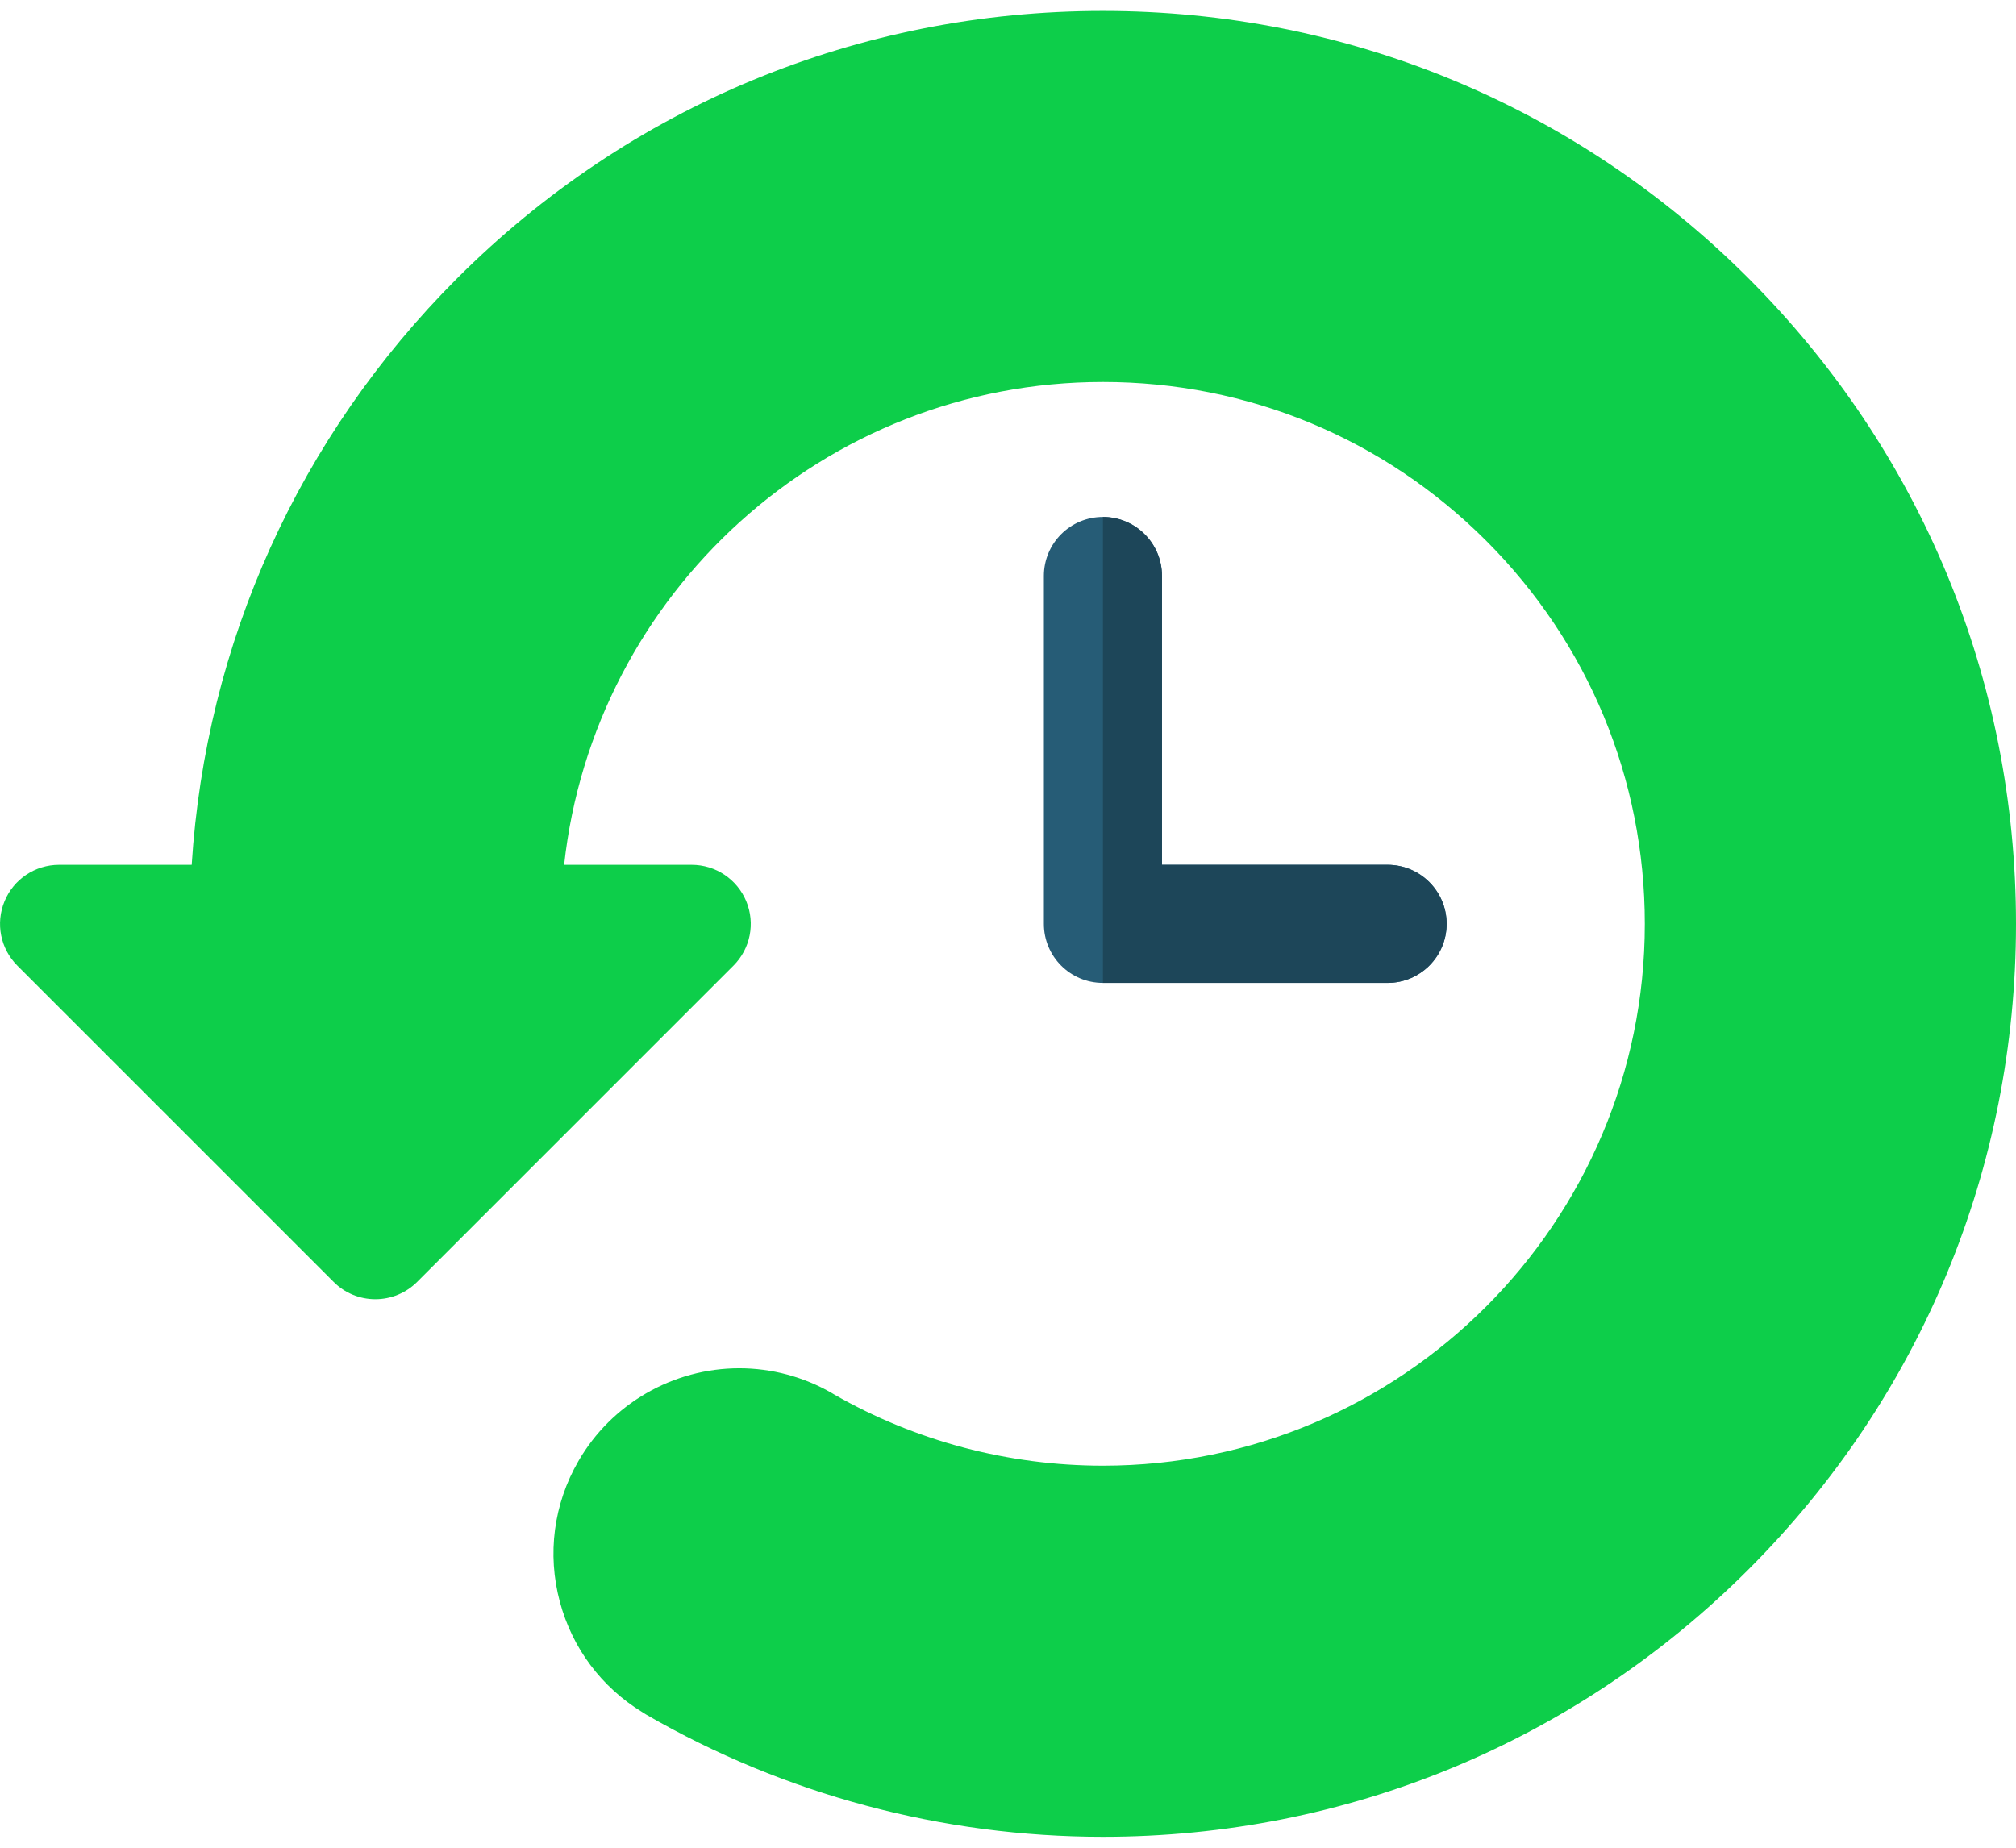 <svg width="24" height="22" viewBox="0 0 24 22" fill="none" xmlns="http://www.w3.org/2000/svg">
<path d="M16.519 10.297H13.833V6.858C13.833 6.469 13.518 6.155 13.13 6.155C12.741 6.155 12.427 6.469 12.427 6.858V11C12.427 11.388 12.741 11.703 13.13 11.703H16.519C16.907 11.703 17.222 11.388 17.222 11C17.222 10.612 16.907 10.297 16.519 10.297Z" fill="#265C76"/>
<path d="M20.816 3.314C18.763 1.26 16.033 0.13 13.13 0.13C10.226 0.13 7.496 1.26 5.443 3.313C3.557 5.2 2.449 7.658 2.282 10.297H0.703C0.419 10.297 0.162 10.468 0.054 10.731C-0.055 10.994 0.005 11.296 0.206 11.497L3.972 15.263C4.103 15.395 4.282 15.469 4.469 15.469C4.655 15.469 4.834 15.395 4.966 15.263L8.732 11.497C8.933 11.296 8.993 10.994 8.884 10.731C8.775 10.468 8.519 10.297 8.234 10.297H6.716C7.068 7.069 9.81 4.548 13.13 4.548C14.853 4.548 16.473 5.219 17.692 6.438C18.91 7.657 19.581 9.277 19.581 11C19.581 14.557 16.687 17.451 13.13 17.451C12.005 17.451 10.899 17.158 9.932 16.604C9.923 16.599 9.914 16.593 9.904 16.587C9.568 16.393 9.187 16.291 8.801 16.291C8.013 16.291 7.279 16.714 6.886 17.396C6.591 17.907 6.512 18.502 6.665 19.072C6.813 19.625 7.161 20.089 7.647 20.386C7.662 20.396 7.677 20.406 7.693 20.415C9.339 21.367 11.219 21.87 13.13 21.87C16.033 21.87 18.763 20.739 20.816 18.686C22.869 16.633 24 13.903 24 11C24 8.096 22.869 5.367 20.816 3.314Z" fill="#0DCE4A"/>
<path d="M16.519 10.297H13.833V6.858C13.833 6.469 13.518 6.155 13.13 6.155V11.703H16.519C16.907 11.703 17.222 11.388 17.222 11C17.222 10.612 16.907 10.297 16.519 10.297Z" fill="#1D4659"/>
</svg>
